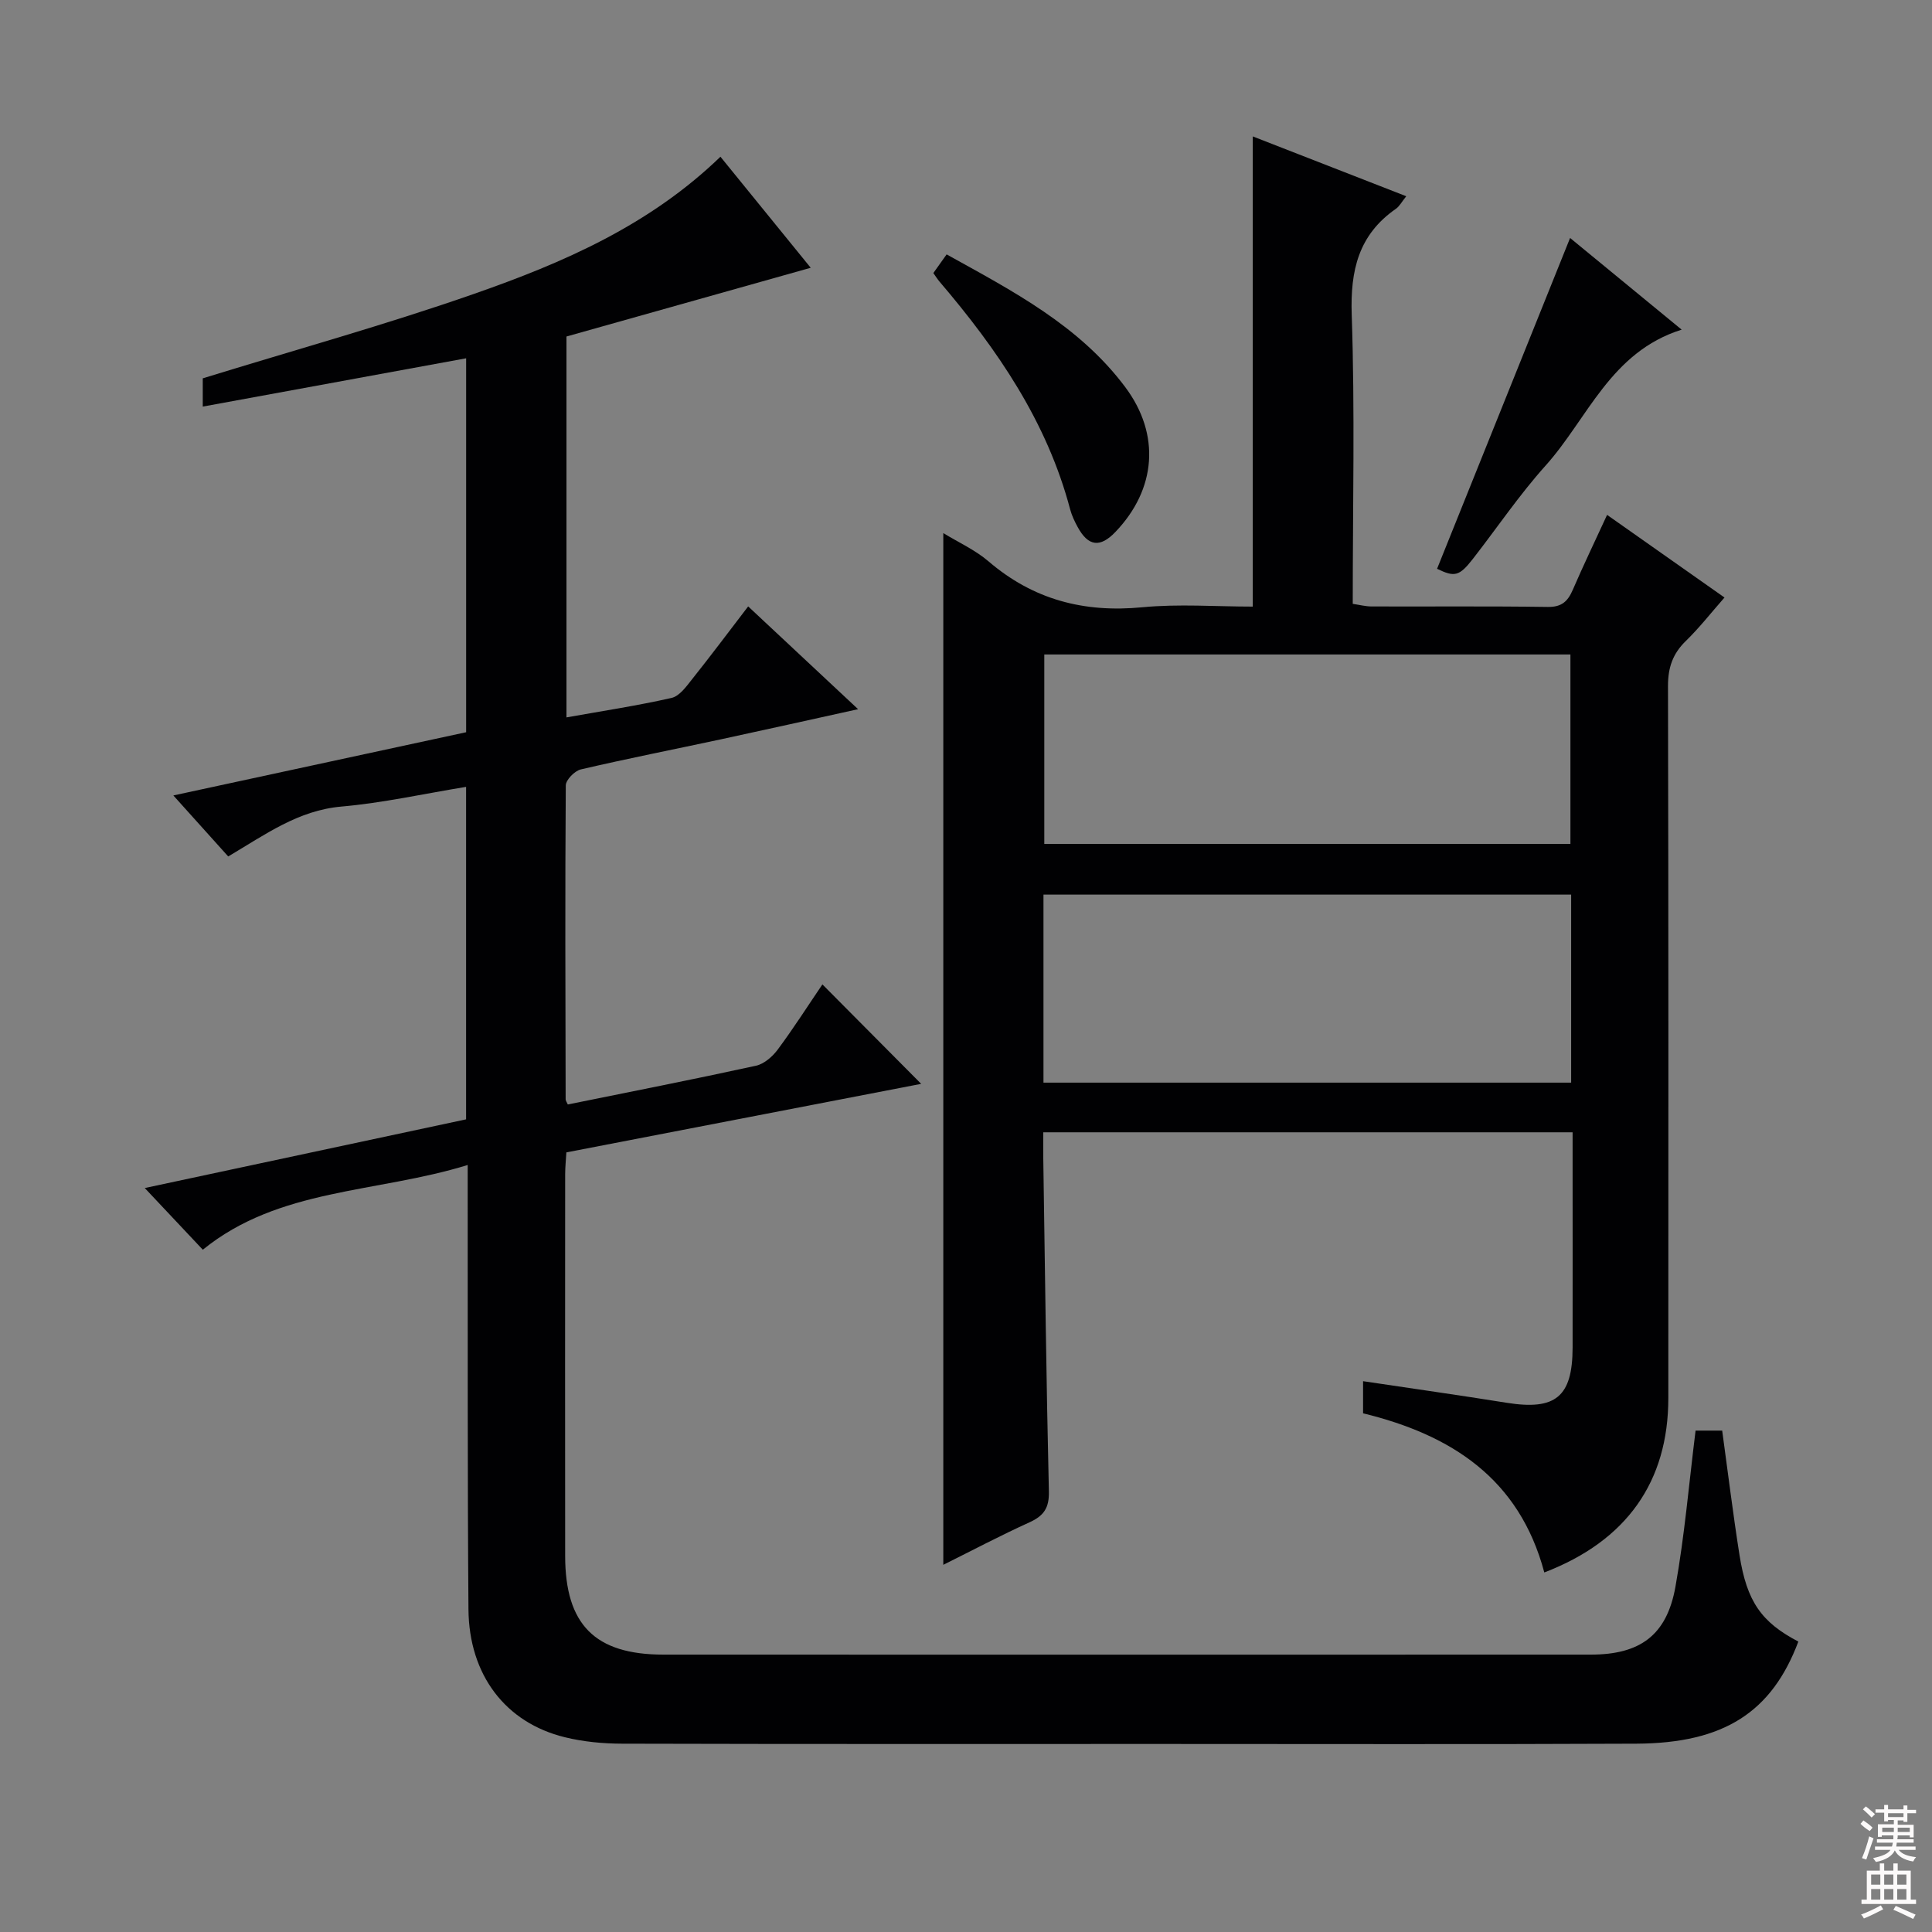 <svg enable-background="new 0 0 400 400" viewBox="0 0 400 400" xmlns="http://www.w3.org/2000/svg"><rect x="0" y="0" width="400" height="400" fill="#808080" stroke="none"/><g fill="#010103"><path d="m372.33 339.87c-5.5 14.61-15.39 21.05-33.54 21.14-32.66.15-65.32.06-97.99.06-37.33 0-74.66.04-111.99-.06-3.96-.01-8.02-.39-11.85-1.33-12.29-3-19.87-12.89-19.97-26.51-.22-28.33-.13-56.66-.16-84.99 0-1.97 0-3.94 0-6.98-18.92 5.84-39.09 4.74-54.84 17.54-4.18-4.44-8.11-8.61-12.02-12.77 21.62-4.62 43.93-9.39 66.53-14.22 0-22.89 0-45.62 0-68.84-8.8 1.44-17.25 3.33-25.8 4.08-8.95.78-15.74 5.77-23.45 10.33-3.54-3.94-7.05-7.84-11.36-12.63 20.72-4.47 40.52-8.75 60.62-13.09 0-25.68 0-51.27 0-77.42-18.13 3.32-36.11 6.62-54.53 10 0-2.47 0-4.53 0-5.85 18.92-5.84 37.77-11.06 56.2-17.5 18.36-6.41 36.24-14.14 50.98-28.38 6.08 7.48 12 14.77 18.69 22.99-17.29 4.86-33.81 9.51-50.57 14.23v78.86c7.32-1.31 14.59-2.41 21.75-4.03 1.65-.37 3.08-2.38 4.28-3.9 3.82-4.79 7.49-9.7 11.59-15.05 7.58 7.09 14.81 13.85 22.76 21.28-9.95 2.19-19.08 4.23-28.22 6.2-9.73 2.09-19.5 4.01-29.19 6.27-1.27.3-3.1 2.16-3.11 3.31-.16 21.66-.08 43.32-.03 64.99 0 .3.24.59.45 1.07 12.97-2.63 25.99-5.19 38.95-8.02 1.69-.37 3.44-1.9 4.52-3.36 3.35-4.52 6.38-9.27 9.24-13.48 6.85 6.89 13.57 13.66 20.45 20.59-23.94 4.62-48.57 9.38-73.46 14.19-.09 1.63-.25 3.08-.25 4.54-.01 26.33-.03 52.66 0 78.99.01 14.24 6.16 20.45 20.35 20.45 63.99.02 127.98.02 191.98 0 10.23 0 15.74-4 17.54-14.04 1.89-10.57 2.8-21.32 4.17-32.34h5.51c1.2 8.72 2.24 17.25 3.58 25.74 1.52 9.68 4.56 13.95 12.19 17.94z"/><path d="m319.73 325.56c-5.18-19.47-19.28-28.5-37.52-32.95 0-2.23 0-4.31 0-6.65 10.11 1.51 19.93 2.9 29.73 4.47 10.12 1.62 13.63-1.23 13.65-11.41.02-13 0-25.99 0-38.99 0-1.78 0-3.57 0-5.6-36.75 0-72.83 0-109.59 0 0 1.91-.02 3.67 0 5.43.35 22.97.62 45.95 1.16 68.92.08 3.43-1.05 5.05-4.01 6.4-6 2.72-11.84 5.81-17.85 8.8 0-71.23 0-142.06 0-213.61 3.17 1.95 6.61 3.49 9.36 5.85 9.26 7.94 19.76 10.67 31.83 9.51 7.56-.73 15.25-.14 22.88-.14 0-32.62 0-64.67 0-97.35 10.47 4.08 20.87 8.14 31.78 12.39-.94 1.16-1.4 2.08-2.13 2.59-7.76 5.39-9.47 12.76-9.16 21.95.67 19.8.21 39.63.21 59.85 1.42.21 2.66.54 3.9.54 12.16.04 24.33-.08 36.49.1 2.89.04 4.14-1.17 5.17-3.55 2.17-5.02 4.54-9.96 7.1-15.51 8.08 5.69 15.9 11.19 24.31 17.11-2.79 3.17-5.21 6.28-8.01 9-2.71 2.63-3.69 5.5-3.69 9.3.12 49.16.08 98.31.07 147.47-.01 17.26-8.59 29.53-25.68 36.08zm-103.69-140.34v38.93h109.25c0-13.2 0-25.96 0-38.93-36.71 0-73.12 0-109.25 0zm.17-10.49h108.93c0-13.22 0-26.25 0-39.23-36.55 0-72.64 0-108.93 0z"/><path d="m325.07 49.27c7.16 5.88 14.81 12.17 23.1 18.98-14.77 4.64-19.43 18.42-28.21 28.19-5.43 6.05-10.02 12.86-15.03 19.29-2.81 3.6-3.79 3.79-7.4 2.03 9.16-22.78 18.31-45.53 27.54-68.49z"/><path d="m193.24 56.53c.86-1.2 1.69-2.37 2.75-3.86 13.7 7.6 27.45 14.72 36.99 27.49 7.32 9.8 6.42 21.14-2.05 29.98-3.16 3.3-5.62 3-7.81-1.02-.63-1.16-1.22-2.39-1.56-3.67-4.79-18.14-15.07-33.12-27.04-47.14-.42-.49-.77-1.06-1.28-1.78z"/></g><path d="m385.2 377.6.6-.7c.6.4 1.3.9 1.9 1.5l-.6.7c-.8-.5-1.4-1-1.9-1.5zm.3 7.1c.6-1.4 1.1-2.9 1.5-4.5.3.1.6.3.9.4-.5 1.4-1 2.9-1.5 4.4zm.2-10.1.6-.6c.7.5 1.3 1.1 1.9 1.6l-.7.7c-.6-.6-1.2-1.2-1.8-1.7zm8.4-.8h.8v.9h1.8v.7h-1.8v1.8h-.8v-.3h-1.2v.9h3.3v2.6h-.8v-.4h-2.5c0 .3 0 .6-.1.8h3.4v.7h-3.5c0 .3-.1.6-.1.8h4v.7h-3.5c.7.9 1.9 1.3 3.6 1.5-.2.2-.4.5-.6.9-1.9-.3-3.2-1.1-3.8-2.3-.5 1.1-1.8 2-3.9 2.4-.2-.3-.4-.5-.6-.8 1.9-.4 3.1-.9 3.6-1.7h-3.2v-.7h3.5c.1-.2.1-.5.2-.8h-3.3v-.7h3.4c0-.2 0-.5 0-.8h-2.4v.3h-.8v-2.6h3.3v-.9h-1.2v.3h-.8v-1.8h-1.8v-.7h1.8v-.9h.8v.9h3.2zm-4.4 5.5h2.4c0-.3 0-.6 0-.9h-2.4zm1.2-3.1h3.2v-.8h-3.2zm4.4 2.2h-2.4v.9h2.5v-.9z" fill="#fcfafa"/><path d="m389.2 385.8h.9v1.5h1.9v-1.5h.9v1.5h2.7v6h1.1v.9h-11.3v-.9h1.1v-6h2.7zm.2 8.7.5.8c-1.2.6-2.5 1.3-4 1.9-.2-.3-.3-.6-.6-.8 1.6-.6 3-1.3 4.1-1.9zm-2-4.3h1.9v-2.1h-1.9zm0 3.1h1.9v-2.2h-1.9zm2.7-3.1h1.9v-2.1h-1.9zm0 3.1h1.9v-2.2h-1.9zm2.4 1.3c1.4.6 2.7 1.2 4.1 1.8l-.5.9c-1.5-.7-2.8-1.4-4.1-1.9zm2.2-6.5h-1.9v2.1h1.9zm-1.9 5.2h1.9v-2.2h-1.9z" fill="#fcfafa"/></svg>